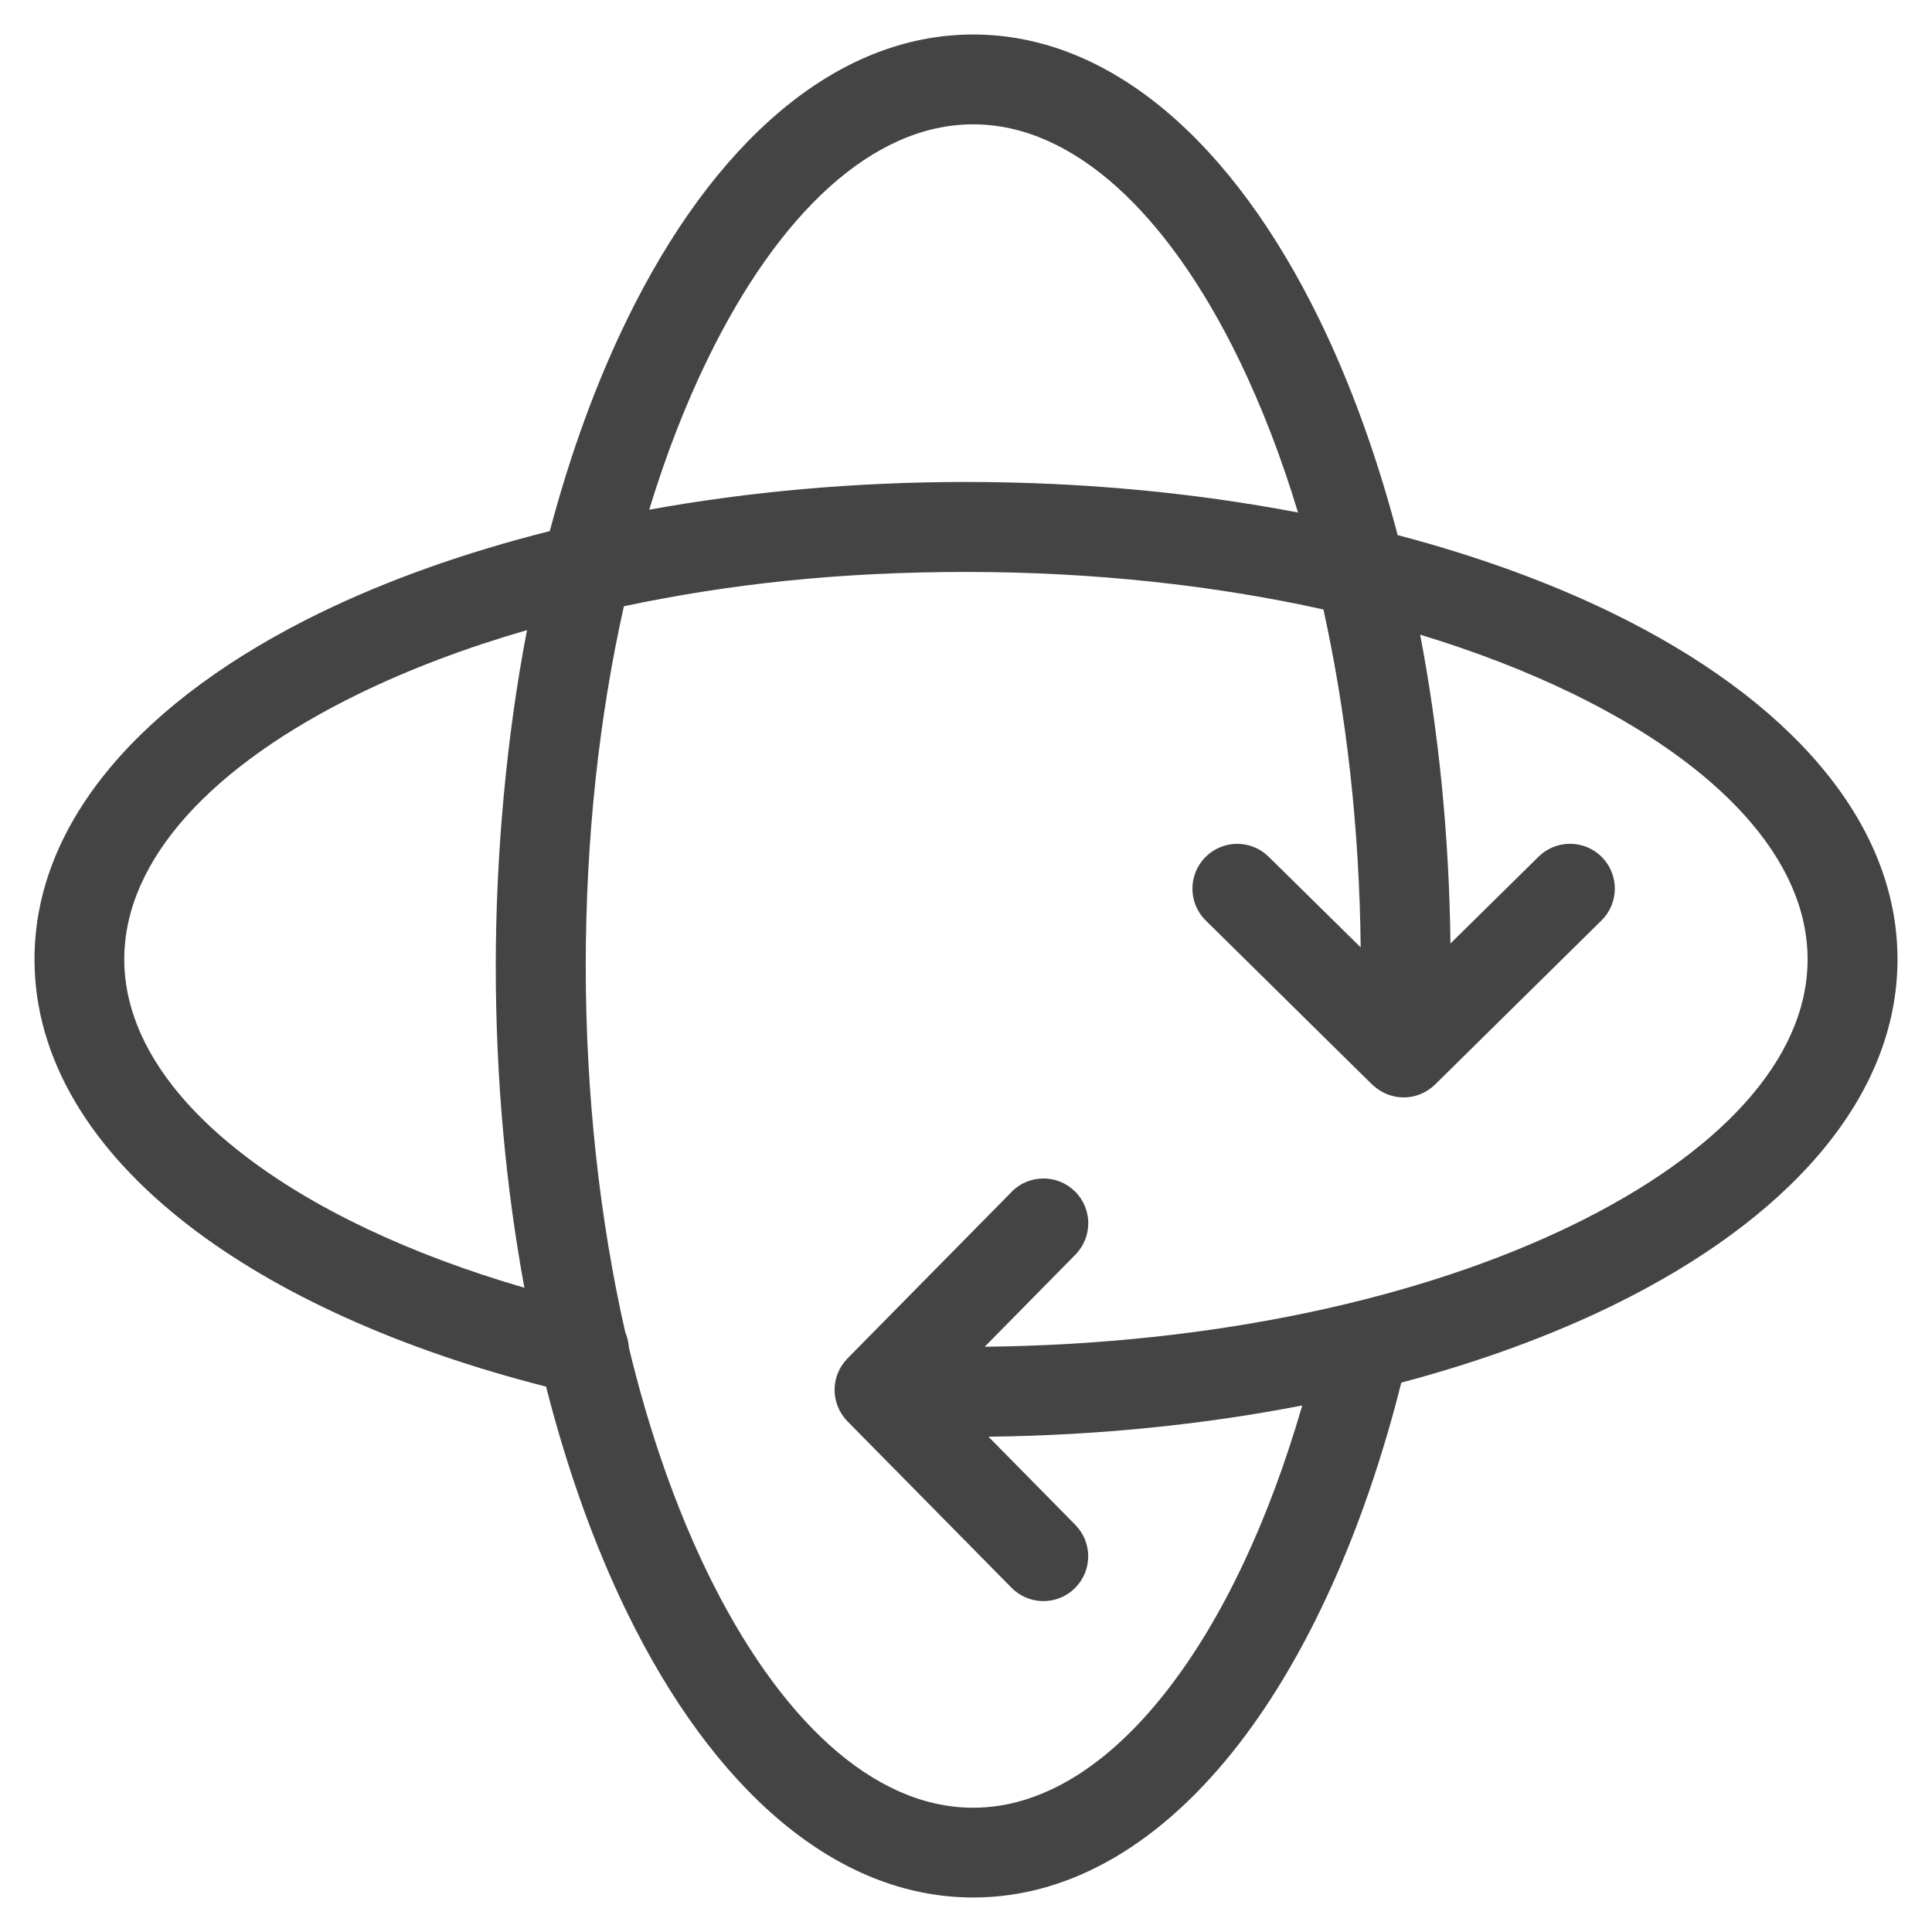 <svg width="28" height="28" viewBox="0 0 28 28" fill="none" xmlns="http://www.w3.org/2000/svg">
<g clip-path="url(#clip0_6962_3394)">
<path d="M20.309 20.038C19.772 22.171 18.956 23.98 17.956 25.274C16.865 26.683 15.546 27.5 14.105 27.5C12.104 27.5 10.333 25.922 9.088 23.37C8.62 22.411 8.223 21.307 7.914 20.096C5.803 19.559 4.01 18.748 2.727 17.755C1.317 16.665 0.5 15.345 0.5 13.903C0.5 11.901 2.078 10.132 4.63 8.886C5.606 8.41 6.732 8.008 7.968 7.697C8.268 6.567 8.646 5.534 9.088 4.63C10.332 2.078 12.102 0.5 14.104 0.5C16.106 0.5 17.876 2.078 19.121 4.63C19.57 5.55 19.953 6.602 20.256 7.755C21.405 8.057 22.453 8.439 23.37 8.886C25.922 10.131 27.5 11.902 27.5 13.903C27.5 15.905 25.922 17.675 23.37 18.921C22.468 19.361 21.436 19.739 20.309 20.038L20.309 20.038ZM14.659 17.274C14.91 17.018 15.322 17.014 15.578 17.266C15.834 17.517 15.837 17.928 15.585 18.184L14.271 19.518C17.611 19.483 20.617 18.815 22.8 17.75C24.898 16.726 26.197 15.363 26.197 13.904C26.197 12.445 24.899 11.081 22.8 10.057C22.133 9.732 21.388 9.443 20.582 9.198C20.848 10.593 21.003 12.1 21.021 13.674L22.299 12.415C22.555 12.164 22.965 12.167 23.217 12.423C23.468 12.679 23.465 13.089 23.209 13.341L20.798 15.718L20.791 15.725C20.538 15.962 20.158 15.966 19.899 15.729L19.895 15.726L19.887 15.719L17.476 13.342C17.22 13.091 17.216 12.68 17.468 12.424C17.72 12.168 18.13 12.164 18.386 12.416L19.72 13.73C19.702 11.983 19.51 10.328 19.18 8.833C17.606 8.484 15.852 8.289 14.001 8.289C12.15 8.289 10.559 8.466 9.042 8.786C8.687 10.37 8.489 12.136 8.489 14.002C8.489 15.867 8.695 17.698 9.061 19.305C9.091 19.375 9.109 19.451 9.114 19.528C9.407 20.748 9.796 21.853 10.258 22.802C11.282 24.9 12.645 26.199 14.104 26.199C15.116 26.199 16.087 25.569 16.928 24.481C17.72 23.458 18.387 22.046 18.873 20.369C17.459 20.644 15.927 20.803 14.326 20.822L15.585 22.1C15.836 22.356 15.833 22.766 15.577 23.018C15.321 23.27 14.91 23.266 14.659 23.01L12.282 20.599C12.034 20.341 12.032 19.946 12.282 19.688L14.659 17.276L14.66 17.274L14.659 17.274ZM7.6 18.663C7.332 17.211 7.185 15.639 7.185 14C7.185 12.361 7.346 10.642 7.638 9.132C6.746 9.39 5.927 9.701 5.199 10.056C3.1 11.08 1.801 12.443 1.801 13.903C1.801 14.916 2.431 15.886 3.519 16.727C4.535 17.514 5.937 18.179 7.6 18.663H7.6V18.663ZM18.812 7.428C18.567 6.617 18.277 5.87 17.951 5.2C16.927 3.101 15.564 1.802 14.104 1.802C12.643 1.802 11.281 3.1 10.258 5.2C9.937 5.858 9.651 6.591 9.409 7.387C10.841 7.127 12.388 6.985 14 6.985C15.695 6.985 17.318 7.142 18.813 7.428H18.812V7.428Z" fill="#444444"/>
</g>
<defs>
<clipPath id="clip0_6962_3394">
<rect width="27" height="27" fill="white" transform="translate(0.5 0.5)"/>
</clipPath>
</defs>
</svg>
